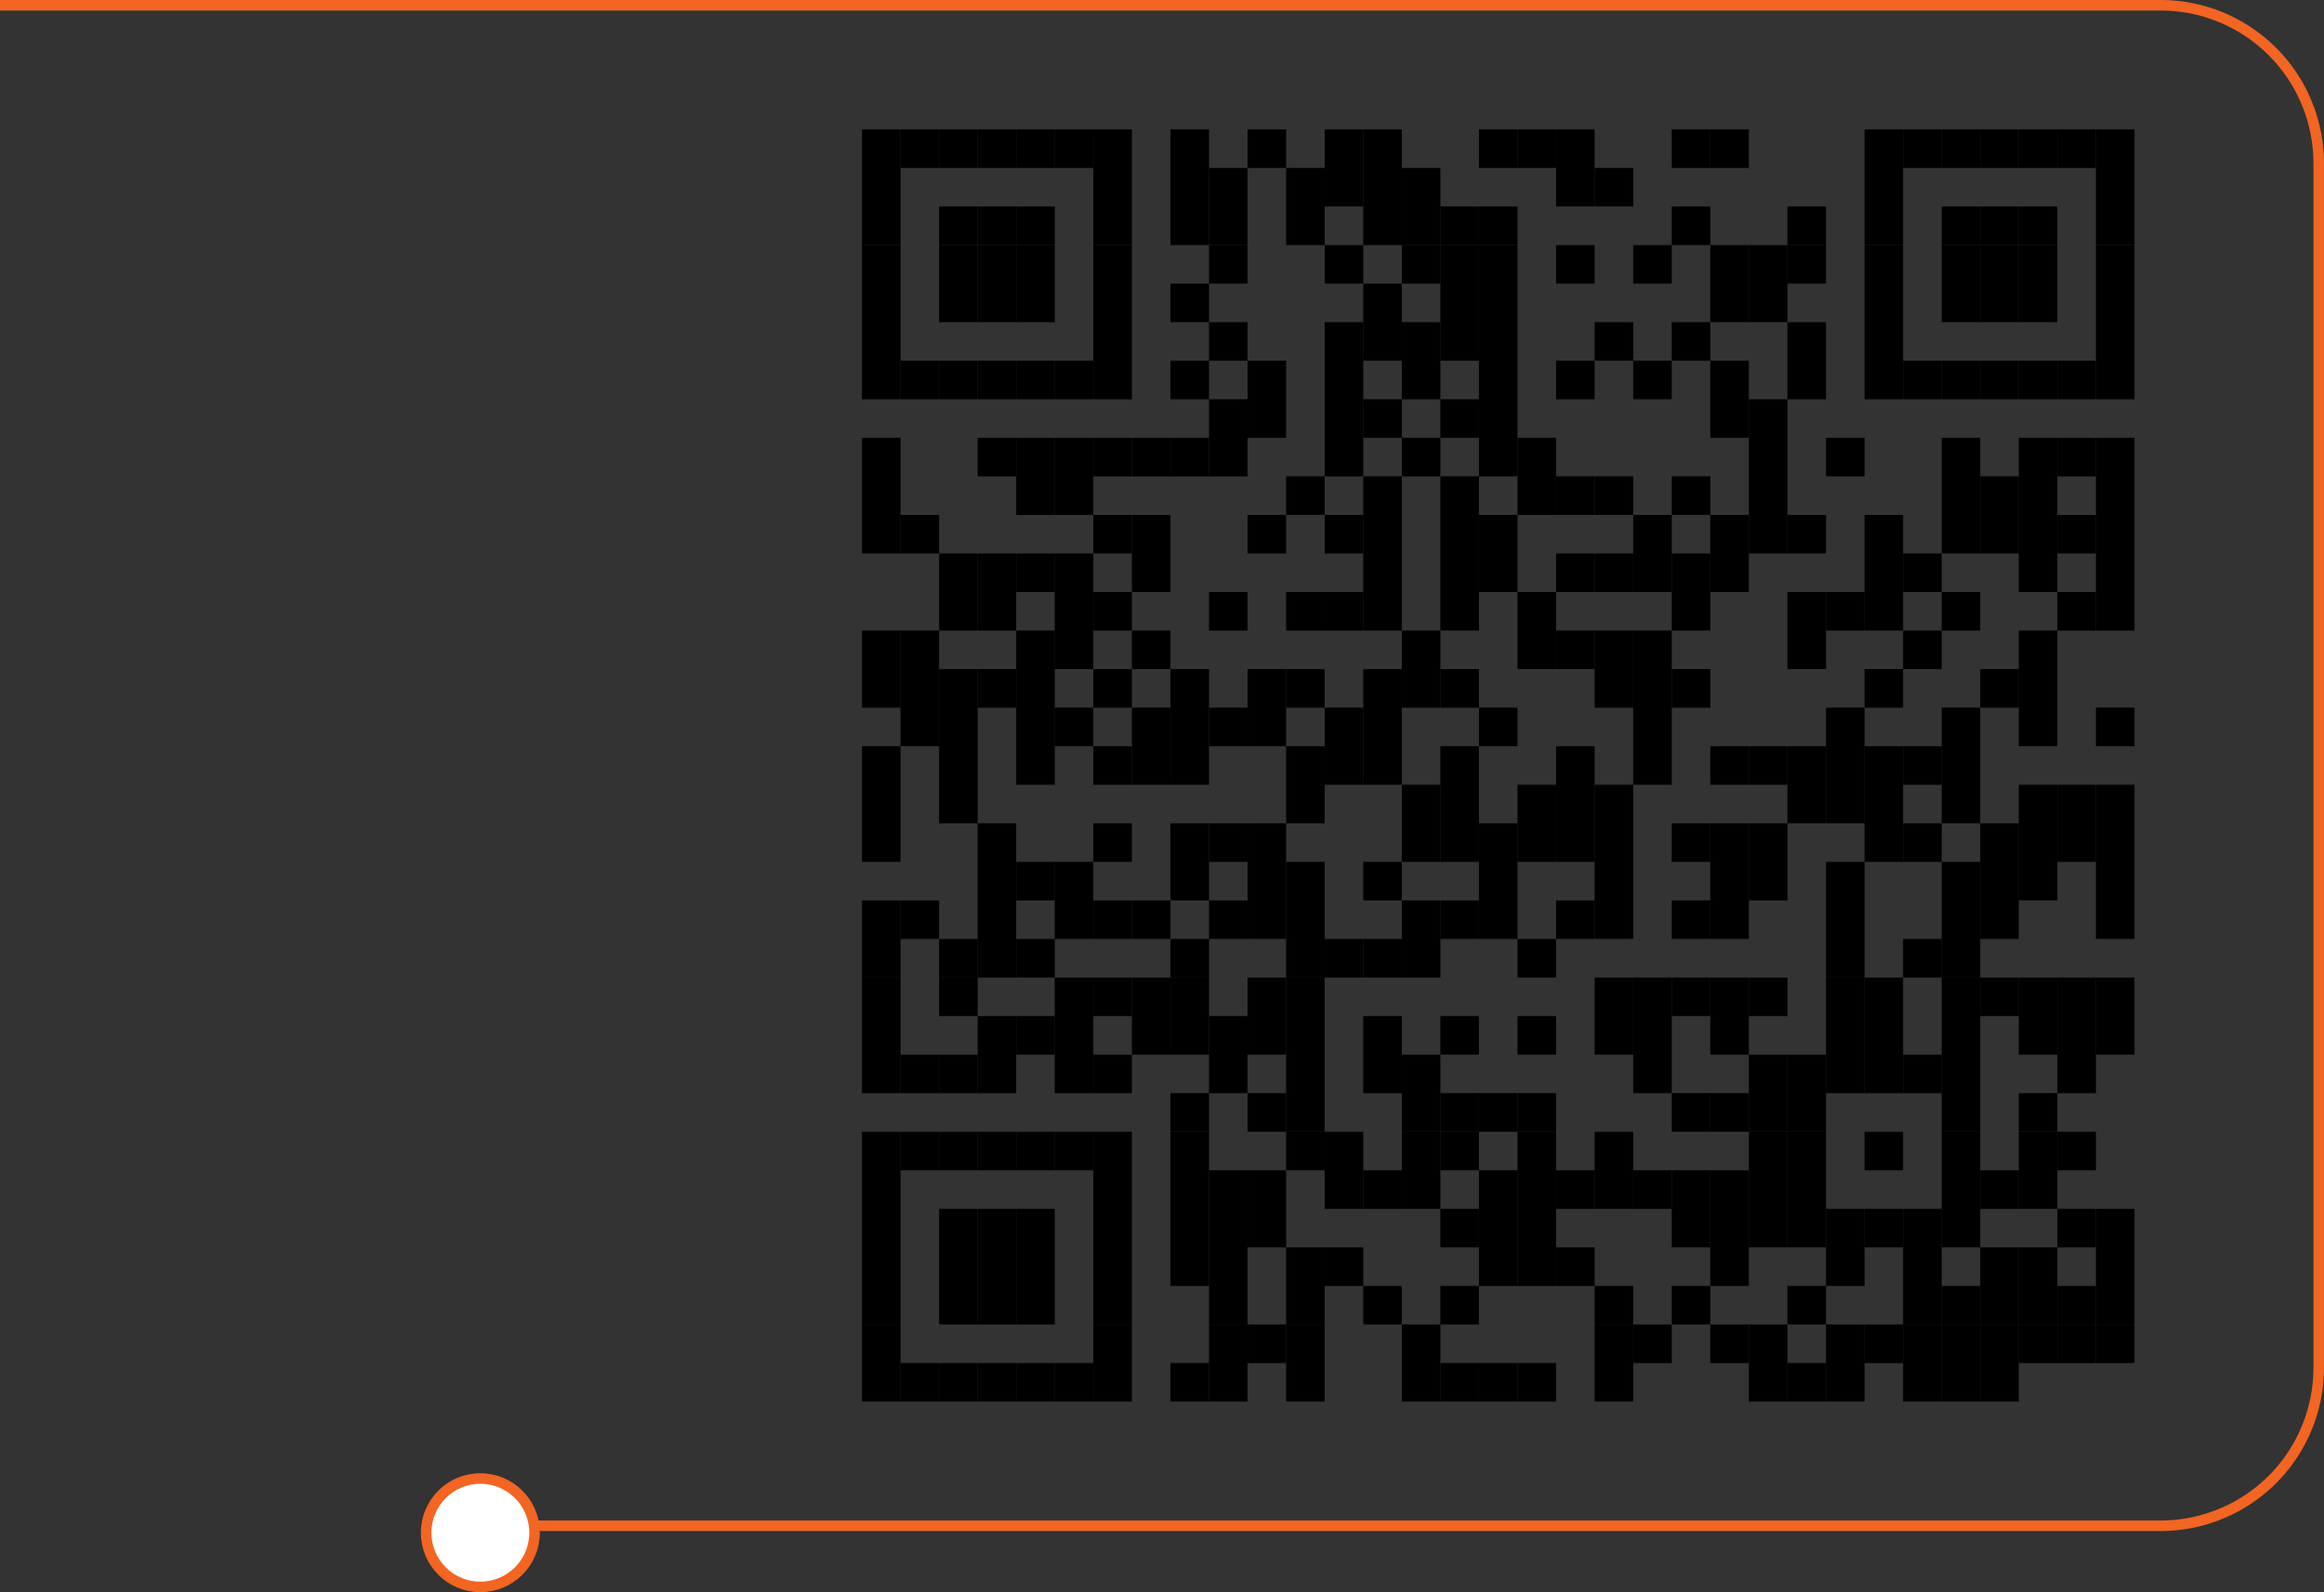 <svg xmlns="http://www.w3.org/2000/svg" width="110.33" height="75.606" viewBox="0 0 110.33 75.606">
  <rect x="0" y="0" width="110.33" height="75.606" fill="#333333" stroke="none"/>
  <g id="Group_36551" data-name="Group 36551" transform="translate(-1083.849 -5747.571)">
    <rect id="Rectangle_4448" data-name="Rectangle 4448" width="1.831" height="5.492" transform="translate(1124.77 5753.715)"/>
    <rect id="Rectangle_4449" data-name="Rectangle 4449" width="1.831" height="7.323" transform="translate(1124.77 5759.207)"/>
    <rect id="Rectangle_4450" data-name="Rectangle 4450" width="1.831" height="5.492" transform="translate(1124.77 5768.361)"/>
    <rect id="Rectangle_4451" data-name="Rectangle 4451" width="1.831" height="3.662" transform="translate(1124.77 5777.513)"/>
    <rect id="Rectangle_4452" data-name="Rectangle 4452" width="1.831" height="5.492" transform="translate(1124.77 5783.006)"/>
    <rect id="Rectangle_4453" data-name="Rectangle 4453" width="1.831" height="3.662" transform="translate(1124.77 5790.329)"/>
    <rect id="Rectangle_4454" data-name="Rectangle 4454" width="1.831" height="5.492" transform="translate(1124.77 5793.99)"/>
    <rect id="Rectangle_4455" data-name="Rectangle 4455" width="1.831" height="9.154" transform="translate(1124.77 5801.313)"/>
    <rect id="Rectangle_4456" data-name="Rectangle 4456" width="1.831" height="3.662" transform="translate(1124.77 5810.466)"/>
    <rect id="Rectangle_4457" data-name="Rectangle 4457" width="1.831" height="1.831" transform="translate(1126.6 5753.715)"/>
    <rect id="Rectangle_4458" data-name="Rectangle 4458" width="1.831" height="1.831" transform="translate(1126.6 5764.699)"/>
    <rect id="Rectangle_4459" data-name="Rectangle 4459" width="1.831" height="1.831" transform="translate(1126.6 5772.021)"/>
    <rect id="Rectangle_4460" data-name="Rectangle 4460" width="1.831" height="5.492" transform="translate(1126.6 5777.513)"/>
    <rect id="Rectangle_4461" data-name="Rectangle 4461" width="1.831" height="1.831" transform="translate(1126.6 5790.329)"/>
    <rect id="Rectangle_4462" data-name="Rectangle 4462" width="1.831" height="1.831" transform="translate(1126.6 5797.652)"/>
    <rect id="Rectangle_4463" data-name="Rectangle 4463" width="1.831" height="1.831" transform="translate(1126.6 5801.313)"/>
    <rect id="Rectangle_4464" data-name="Rectangle 4464" width="1.831" height="1.831" transform="translate(1126.6 5812.297)"/>
    <rect id="Rectangle_4465" data-name="Rectangle 4465" width="1.831" height="1.831" transform="translate(1128.431 5753.715)"/>
    <rect id="Rectangle_4466" data-name="Rectangle 4466" width="1.831" height="1.831" transform="translate(1128.431 5757.376)"/>
    <rect id="Rectangle_4467" data-name="Rectangle 4467" width="1.831" height="3.662" transform="translate(1128.431 5759.207)"/>
    <rect id="Rectangle_4468" data-name="Rectangle 4468" width="1.831" height="1.831" transform="translate(1128.431 5764.699)"/>
    <rect id="Rectangle_4469" data-name="Rectangle 4469" width="1.831" height="3.661" transform="translate(1128.431 5773.853)"/>
    <rect id="Rectangle_4470" data-name="Rectangle 4470" width="1.831" height="7.323" transform="translate(1128.431 5779.344)"/>
    <rect id="Rectangle_4471" data-name="Rectangle 4471" width="1.831" height="1.831" transform="translate(1128.431 5792.159)"/>
    <rect id="Rectangle_4472" data-name="Rectangle 4472" width="1.831" height="1.831" transform="translate(1128.431 5793.99)"/>
    <rect id="Rectangle_4473" data-name="Rectangle 4473" width="1.831" height="1.831" transform="translate(1128.431 5797.652)"/>
    <rect id="Rectangle_4474" data-name="Rectangle 4474" width="1.831" height="1.831" transform="translate(1128.431 5801.313)"/>
    <rect id="Rectangle_4475" data-name="Rectangle 4475" width="1.831" height="5.492" transform="translate(1128.431 5804.975)"/>
    <rect id="Rectangle_4476" data-name="Rectangle 4476" width="1.831" height="1.831" transform="translate(1128.431 5812.297)"/>
    <rect id="Rectangle_4477" data-name="Rectangle 4477" width="1.831" height="1.831" transform="translate(1130.262 5753.715)"/>
    <rect id="Rectangle_4478" data-name="Rectangle 4478" width="1.831" height="1.831" transform="translate(1130.262 5757.376)"/>
    <rect id="Rectangle_4479" data-name="Rectangle 4479" width="1.831" height="3.662" transform="translate(1130.262 5759.207)"/>
    <rect id="Rectangle_4480" data-name="Rectangle 4480" width="1.831" height="1.831" transform="translate(1130.262 5764.699)"/>
    <rect id="Rectangle_4481" data-name="Rectangle 4481" width="1.831" height="1.831" transform="translate(1130.262 5768.361)"/>
    <rect id="Rectangle_4482" data-name="Rectangle 4482" width="1.831" height="3.661" transform="translate(1130.262 5773.853)"/>
    <rect id="Rectangle_4483" data-name="Rectangle 4483" width="1.831" height="1.831" transform="translate(1130.262 5779.344)"/>
    <rect id="Rectangle_4484" data-name="Rectangle 4484" width="1.831" height="7.323" transform="translate(1130.262 5786.667)"/>
    <rect id="Rectangle_4485" data-name="Rectangle 4485" width="1.831" height="3.662" transform="translate(1130.262 5795.821)"/>
    <rect id="Rectangle_4486" data-name="Rectangle 4486" width="1.831" height="1.831" transform="translate(1130.262 5801.313)"/>
    <rect id="Rectangle_4487" data-name="Rectangle 4487" width="1.831" height="5.492" transform="translate(1130.262 5804.975)"/>
    <rect id="Rectangle_4488" data-name="Rectangle 4488" width="1.831" height="1.831" transform="translate(1130.262 5812.297)"/>
    <rect id="Rectangle_4489" data-name="Rectangle 4489" width="1.831" height="1.831" transform="translate(1132.093 5753.715)"/>
    <rect id="Rectangle_4490" data-name="Rectangle 4490" width="1.831" height="1.831" transform="translate(1132.093 5757.376)"/>
    <rect id="Rectangle_4491" data-name="Rectangle 4491" width="1.831" height="3.662" transform="translate(1132.093 5759.207)"/>
    <rect id="Rectangle_4492" data-name="Rectangle 4492" width="1.831" height="1.831" transform="translate(1132.093 5764.699)"/>
    <rect id="Rectangle_4493" data-name="Rectangle 4493" width="1.831" height="3.661" transform="translate(1132.093 5768.361)"/>
    <rect id="Rectangle_4494" data-name="Rectangle 4494" width="1.831" height="1.831" transform="translate(1132.093 5773.853)"/>
    <rect id="Rectangle_4495" data-name="Rectangle 4495" width="1.831" height="7.323" transform="translate(1132.093 5777.513)"/>
    <rect id="Rectangle_4496" data-name="Rectangle 4496" width="1.831" height="1.831" transform="translate(1132.093 5788.498)"/>
    <rect id="Rectangle_4497" data-name="Rectangle 4497" width="1.831" height="1.831" transform="translate(1132.093 5792.159)"/>
    <rect id="Rectangle_4498" data-name="Rectangle 4498" width="1.831" height="1.831" transform="translate(1132.093 5795.821)"/>
    <rect id="Rectangle_4499" data-name="Rectangle 4499" width="1.831" height="1.831" transform="translate(1132.093 5801.313)"/>
    <rect id="Rectangle_4500" data-name="Rectangle 4500" width="1.831" height="5.492" transform="translate(1132.093 5804.975)"/>
    <rect id="Rectangle_4501" data-name="Rectangle 4501" width="1.831" height="1.831" transform="translate(1132.093 5812.297)"/>
    <rect id="Rectangle_4502" data-name="Rectangle 4502" width="1.831" height="1.831" transform="translate(1133.922 5753.715)"/>
    <rect id="Rectangle_4503" data-name="Rectangle 4503" width="1.831" height="1.831" transform="translate(1133.922 5764.699)"/>
    <rect id="Rectangle_4504" data-name="Rectangle 4504" width="1.831" height="3.661" transform="translate(1133.922 5768.361)"/>
    <rect id="Rectangle_4505" data-name="Rectangle 4505" width="1.831" height="5.492" transform="translate(1133.922 5773.853)"/>
    <rect id="Rectangle_4506" data-name="Rectangle 4506" width="1.831" height="1.831" transform="translate(1133.922 5781.175)"/>
    <rect id="Rectangle_4507" data-name="Rectangle 4507" width="1.831" height="3.662" transform="translate(1133.922 5788.498)"/>
    <rect id="Rectangle_4508" data-name="Rectangle 4508" width="1.831" height="5.492" transform="translate(1133.922 5793.99)"/>
    <rect id="Rectangle_4509" data-name="Rectangle 4509" width="1.831" height="1.831" transform="translate(1133.922 5801.313)"/>
    <rect id="Rectangle_4510" data-name="Rectangle 4510" width="1.831" height="1.831" transform="translate(1133.922 5812.297)"/>
    <rect id="Rectangle_4511" data-name="Rectangle 4511" width="1.831" height="5.492" transform="translate(1135.753 5753.715)"/>
    <rect id="Rectangle_4512" data-name="Rectangle 4512" width="1.831" height="7.323" transform="translate(1135.753 5759.207)"/>
    <rect id="Rectangle_4513" data-name="Rectangle 4513" width="1.831" height="1.831" transform="translate(1135.753 5768.361)"/>
    <rect id="Rectangle_4514" data-name="Rectangle 4514" width="1.831" height="1.831" transform="translate(1135.753 5772.021)"/>
    <rect id="Rectangle_4515" data-name="Rectangle 4515" width="1.831" height="1.831" transform="translate(1135.753 5775.684)"/>
    <rect id="Rectangle_4516" data-name="Rectangle 4516" width="1.831" height="1.831" transform="translate(1135.753 5779.344)"/>
    <rect id="Rectangle_4517" data-name="Rectangle 4517" width="1.831" height="1.831" transform="translate(1135.753 5783.006)"/>
    <rect id="Rectangle_4518" data-name="Rectangle 4518" width="1.831" height="1.831" transform="translate(1135.753 5786.667)"/>
    <rect id="Rectangle_4519" data-name="Rectangle 4519" width="1.831" height="1.831" transform="translate(1135.753 5790.329)"/>
    <rect id="Rectangle_4520" data-name="Rectangle 4520" width="1.831" height="1.831" transform="translate(1135.753 5793.99)"/>
    <rect id="Rectangle_4521" data-name="Rectangle 4521" width="1.831" height="1.831" transform="translate(1135.753 5797.652)"/>
    <rect id="Rectangle_4522" data-name="Rectangle 4522" width="1.831" height="9.154" transform="translate(1135.753 5801.313)"/>
    <rect id="Rectangle_4523" data-name="Rectangle 4523" width="1.831" height="3.662" transform="translate(1135.753 5810.466)"/>
    <rect id="Rectangle_4524" data-name="Rectangle 4524" width="1.831" height="1.831" transform="translate(1137.584 5768.361)"/>
    <rect id="Rectangle_4525" data-name="Rectangle 4525" width="1.831" height="3.662" transform="translate(1137.584 5772.021)"/>
    <rect id="Rectangle_4526" data-name="Rectangle 4526" width="1.831" height="1.831" transform="translate(1137.584 5777.513)"/>
    <rect id="Rectangle_4527" data-name="Rectangle 4527" width="1.831" height="3.662" transform="translate(1137.584 5781.175)"/>
    <rect id="Rectangle_4528" data-name="Rectangle 4528" width="1.831" height="1.831" transform="translate(1137.584 5790.329)"/>
    <rect id="Rectangle_4529" data-name="Rectangle 4529" width="1.831" height="3.662" transform="translate(1137.584 5793.99)"/>
    <rect id="Rectangle_4530" data-name="Rectangle 4530" width="1.831" height="5.492" transform="translate(1139.415 5753.715)"/>
    <rect id="Rectangle_4531" data-name="Rectangle 4531" width="1.831" height="1.831" transform="translate(1139.415 5761.038)"/>
    <rect id="Rectangle_4532" data-name="Rectangle 4532" width="1.831" height="1.831" transform="translate(1139.415 5764.699)"/>
    <rect id="Rectangle_4533" data-name="Rectangle 4533" width="1.831" height="1.831" transform="translate(1139.415 5768.361)"/>
    <rect id="Rectangle_4534" data-name="Rectangle 4534" width="1.831" height="5.492" transform="translate(1139.415 5779.344)"/>
    <rect id="Rectangle_4535" data-name="Rectangle 4535" width="1.831" height="3.662" transform="translate(1139.415 5786.667)"/>
    <rect id="Rectangle_4536" data-name="Rectangle 4536" width="1.831" height="1.831" transform="translate(1139.415 5792.159)"/>
    <rect id="Rectangle_4537" data-name="Rectangle 4537" width="1.831" height="3.662" transform="translate(1139.415 5793.99)"/>
    <rect id="Rectangle_4538" data-name="Rectangle 4538" width="1.831" height="1.831" transform="translate(1139.415 5799.481)"/>
    <rect id="Rectangle_4539" data-name="Rectangle 4539" width="1.831" height="7.323" transform="translate(1139.415 5801.313)"/>
    <rect id="Rectangle_4540" data-name="Rectangle 4540" width="1.831" height="1.831" transform="translate(1139.415 5812.297)"/>
    <rect id="Rectangle_4541" data-name="Rectangle 4541" width="1.831" height="3.662" transform="translate(1141.245 5755.545)"/>
    <rect id="Rectangle_4542" data-name="Rectangle 4542" width="1.831" height="1.831" transform="translate(1141.245 5759.207)"/>
    <rect id="Rectangle_4543" data-name="Rectangle 4543" width="1.831" height="1.831" transform="translate(1141.245 5762.868)"/>
    <rect id="Rectangle_4544" data-name="Rectangle 4544" width="1.831" height="3.662" transform="translate(1141.245 5766.53)"/>
    <rect id="Rectangle_4545" data-name="Rectangle 4545" width="1.831" height="1.831" transform="translate(1141.245 5775.684)"/>
    <rect id="Rectangle_4546" data-name="Rectangle 4546" width="1.831" height="1.831" transform="translate(1141.245 5781.175)"/>
    <rect id="Rectangle_4547" data-name="Rectangle 4547" width="1.831" height="1.831" transform="translate(1141.245 5786.667)"/>
    <rect id="Rectangle_4548" data-name="Rectangle 4548" width="1.831" height="1.831" transform="translate(1141.245 5790.329)"/>
    <rect id="Rectangle_4549" data-name="Rectangle 4549" width="1.831" height="3.662" transform="translate(1141.245 5795.821)"/>
    <rect id="Rectangle_4550" data-name="Rectangle 4550" width="1.831" height="7.323" transform="translate(1141.245 5803.144)"/>
    <rect id="Rectangle_4551" data-name="Rectangle 4551" width="1.831" height="3.662" transform="translate(1141.245 5810.466)"/>
    <rect id="Rectangle_4552" data-name="Rectangle 4552" width="1.831" height="1.831" transform="translate(1143.076 5753.715)"/>
    <rect id="Rectangle_4553" data-name="Rectangle 4553" width="1.831" height="3.662" transform="translate(1143.076 5764.699)"/>
    <rect id="Rectangle_4554" data-name="Rectangle 4554" width="1.831" height="1.831" transform="translate(1143.076 5772.021)"/>
    <rect id="Rectangle_4555" data-name="Rectangle 4555" width="1.831" height="3.662" transform="translate(1143.076 5779.344)"/>
    <rect id="Rectangle_4556" data-name="Rectangle 4556" width="1.831" height="5.492" transform="translate(1143.076 5786.667)"/>
    <rect id="Rectangle_4557" data-name="Rectangle 4557" width="1.831" height="3.662" transform="translate(1143.076 5793.99)"/>
    <rect id="Rectangle_4558" data-name="Rectangle 4558" width="1.831" height="1.831" transform="translate(1143.076 5799.481)"/>
    <rect id="Rectangle_4559" data-name="Rectangle 4559" width="1.831" height="3.661" transform="translate(1143.076 5803.144)"/>
    <rect id="Rectangle_4560" data-name="Rectangle 4560" width="1.831" height="1.831" transform="translate(1143.076 5810.466)"/>
    <rect id="Rectangle_4561" data-name="Rectangle 4561" width="1.831" height="3.662" transform="translate(1144.907 5755.545)"/>
    <rect id="Rectangle_4562" data-name="Rectangle 4562" width="1.831" height="1.831" transform="translate(1144.907 5770.19)"/>
    <rect id="Rectangle_4563" data-name="Rectangle 4563" width="1.831" height="1.831" transform="translate(1144.907 5775.684)"/>
    <rect id="Rectangle_4564" data-name="Rectangle 4564" width="1.831" height="1.831" transform="translate(1144.907 5779.344)"/>
    <rect id="Rectangle_4565" data-name="Rectangle 4565" width="1.831" height="3.661" transform="translate(1144.907 5783.006)"/>
    <rect id="Rectangle_4566" data-name="Rectangle 4566" width="1.831" height="5.492" transform="translate(1144.907 5788.498)"/>
    <rect id="Rectangle_4567" data-name="Rectangle 4567" width="1.831" height="7.323" transform="translate(1144.907 5793.99)"/>
    <rect id="Rectangle_4568" data-name="Rectangle 4568" width="1.831" height="1.831" transform="translate(1144.907 5801.313)"/>
    <rect id="Rectangle_4569" data-name="Rectangle 4569" width="1.831" height="3.662" transform="translate(1144.907 5806.804)"/>
    <rect id="Rectangle_4570" data-name="Rectangle 4570" width="1.831" height="3.662" transform="translate(1144.907 5810.466)"/>
    <rect id="Rectangle_4571" data-name="Rectangle 4571" width="1.831" height="3.662" transform="translate(1146.738 5753.715)"/>
    <rect id="Rectangle_4572" data-name="Rectangle 4572" width="1.831" height="1.831" transform="translate(1146.738 5759.207)"/>
    <rect id="Rectangle_4573" data-name="Rectangle 4573" width="1.831" height="7.323" transform="translate(1146.738 5762.868)"/>
    <rect id="Rectangle_4574" data-name="Rectangle 4574" width="1.831" height="1.831" transform="translate(1146.738 5772.021)"/>
    <rect id="Rectangle_4575" data-name="Rectangle 4575" width="1.831" height="1.831" transform="translate(1146.738 5775.684)"/>
    <rect id="Rectangle_4576" data-name="Rectangle 4576" width="1.831" height="3.662" transform="translate(1146.738 5781.175)"/>
    <rect id="Rectangle_4577" data-name="Rectangle 4577" width="1.831" height="1.831" transform="translate(1146.738 5792.159)"/>
    <rect id="Rectangle_4578" data-name="Rectangle 4578" width="1.831" height="3.662" transform="translate(1146.738 5801.313)"/>
    <rect id="Rectangle_4579" data-name="Rectangle 4579" width="1.831" height="1.831" transform="translate(1146.738 5806.804)"/>
    <rect id="Rectangle_4580" data-name="Rectangle 4580" width="1.831" height="5.492" transform="translate(1148.567 5753.715)"/>
    <rect id="Rectangle_4581" data-name="Rectangle 4581" width="1.831" height="3.662" transform="translate(1148.567 5761.038)"/>
    <rect id="Rectangle_4582" data-name="Rectangle 4582" width="1.831" height="1.831" transform="translate(1148.567 5766.53)"/>
    <rect id="Rectangle_4583" data-name="Rectangle 4583" width="1.831" height="7.323" transform="translate(1148.567 5770.19)"/>
    <rect id="Rectangle_4584" data-name="Rectangle 4584" width="1.831" height="5.492" transform="translate(1148.567 5779.344)"/>
    <rect id="Rectangle_4585" data-name="Rectangle 4585" width="1.831" height="1.831" transform="translate(1148.567 5788.498)"/>
    <rect id="Rectangle_4586" data-name="Rectangle 4586" width="1.831" height="1.831" transform="translate(1148.567 5792.159)"/>
    <rect id="Rectangle_4587" data-name="Rectangle 4587" width="1.831" height="3.662" transform="translate(1148.567 5795.821)"/>
    <rect id="Rectangle_4588" data-name="Rectangle 4588" width="1.831" height="1.831" transform="translate(1148.567 5803.144)"/>
    <rect id="Rectangle_4589" data-name="Rectangle 4589" width="1.831" height="1.831" transform="translate(1148.567 5808.635)"/>
    <rect id="Rectangle_4590" data-name="Rectangle 4590" width="1.831" height="3.662" transform="translate(1150.398 5755.545)"/>
    <rect id="Rectangle_4591" data-name="Rectangle 4591" width="1.831" height="1.831" transform="translate(1150.398 5759.207)"/>
    <rect id="Rectangle_4592" data-name="Rectangle 4592" width="1.831" height="3.662" transform="translate(1150.398 5762.868)"/>
    <rect id="Rectangle_4593" data-name="Rectangle 4593" width="1.831" height="1.831" transform="translate(1150.398 5768.361)"/>
    <rect id="Rectangle_4594" data-name="Rectangle 4594" width="1.831" height="3.662" transform="translate(1150.398 5777.513)"/>
    <rect id="Rectangle_4595" data-name="Rectangle 4595" width="1.831" height="3.662" transform="translate(1150.398 5784.836)"/>
    <rect id="Rectangle_4596" data-name="Rectangle 4596" width="1.831" height="3.662" transform="translate(1150.398 5790.329)"/>
    <rect id="Rectangle_4597" data-name="Rectangle 4597" width="1.831" height="3.662" transform="translate(1150.398 5797.652)"/>
    <rect id="Rectangle_4598" data-name="Rectangle 4598" width="1.831" height="3.662" transform="translate(1150.398 5801.313)"/>
    <rect id="Rectangle_4599" data-name="Rectangle 4599" width="1.831" height="3.662" transform="translate(1150.398 5810.466)"/>
    <rect id="Rectangle_4600" data-name="Rectangle 4600" width="1.831" height="1.831" transform="translate(1152.229 5757.376)"/>
    <rect id="Rectangle_4601" data-name="Rectangle 4601" width="1.831" height="5.492" transform="translate(1152.229 5759.207)"/>
    <rect id="Rectangle_4602" data-name="Rectangle 4602" width="1.831" height="1.831" transform="translate(1152.229 5766.53)"/>
    <rect id="Rectangle_4603" data-name="Rectangle 4603" width="1.831" height="7.323" transform="translate(1152.229 5770.19)"/>
    <rect id="Rectangle_4604" data-name="Rectangle 4604" width="1.831" height="1.831" transform="translate(1152.229 5779.344)"/>
    <rect id="Rectangle_4605" data-name="Rectangle 4605" width="1.831" height="5.492" transform="translate(1152.229 5783.006)"/>
    <rect id="Rectangle_4606" data-name="Rectangle 4606" width="1.831" height="1.831" transform="translate(1152.229 5790.329)"/>
    <rect id="Rectangle_4607" data-name="Rectangle 4607" width="1.831" height="1.831" transform="translate(1152.229 5795.821)"/>
    <rect id="Rectangle_4608" data-name="Rectangle 4608" width="1.831" height="1.831" transform="translate(1152.229 5799.481)"/>
    <rect id="Rectangle_4609" data-name="Rectangle 4609" width="1.831" height="1.831" transform="translate(1152.229 5801.313)"/>
    <rect id="Rectangle_4610" data-name="Rectangle 4610" width="1.831" height="1.831" transform="translate(1152.229 5804.975)"/>
    <rect id="Rectangle_4611" data-name="Rectangle 4611" width="1.831" height="1.831" transform="translate(1152.229 5808.635)"/>
    <rect id="Rectangle_4612" data-name="Rectangle 4612" width="1.831" height="1.831" transform="translate(1152.229 5812.297)"/>
    <rect id="Rectangle_4613" data-name="Rectangle 4613" width="1.831" height="1.831" transform="translate(1154.061 5753.715)"/>
    <rect id="Rectangle_4614" data-name="Rectangle 4614" width="1.831" height="1.831" transform="translate(1154.061 5757.376)"/>
    <rect id="Rectangle_4615" data-name="Rectangle 4615" width="1.831" height="10.985" transform="translate(1154.061 5759.207)"/>
    <rect id="Rectangle_4616" data-name="Rectangle 4616" width="1.831" height="3.662" transform="translate(1154.061 5772.021)"/>
    <rect id="Rectangle_4617" data-name="Rectangle 4617" width="1.831" height="1.831" transform="translate(1154.061 5781.175)"/>
    <rect id="Rectangle_4618" data-name="Rectangle 4618" width="1.831" height="5.492" transform="translate(1154.061 5786.667)"/>
    <rect id="Rectangle_4619" data-name="Rectangle 4619" width="1.831" height="1.831" transform="translate(1154.061 5799.481)"/>
    <rect id="Rectangle_4620" data-name="Rectangle 4620" width="1.831" height="5.492" transform="translate(1154.061 5803.144)"/>
    <rect id="Rectangle_4621" data-name="Rectangle 4621" width="1.831" height="1.831" transform="translate(1154.061 5812.297)"/>
    <rect id="Rectangle_4622" data-name="Rectangle 4622" width="1.831" height="1.831" transform="translate(1155.891 5753.715)"/>
    <rect id="Rectangle_4623" data-name="Rectangle 4623" width="1.831" height="3.661" transform="translate(1155.891 5768.361)"/>
    <rect id="Rectangle_4624" data-name="Rectangle 4624" width="1.831" height="3.661" transform="translate(1155.891 5775.684)"/>
    <rect id="Rectangle_4625" data-name="Rectangle 4625" width="1.831" height="3.662" transform="translate(1155.891 5784.836)"/>
    <rect id="Rectangle_4626" data-name="Rectangle 4626" width="1.831" height="1.831" transform="translate(1155.891 5792.159)"/>
    <rect id="Rectangle_4627" data-name="Rectangle 4627" width="1.831" height="1.831" transform="translate(1155.891 5795.821)"/>
    <rect id="Rectangle_4628" data-name="Rectangle 4628" width="1.831" height="1.831" transform="translate(1155.891 5799.481)"/>
    <rect id="Rectangle_4629" data-name="Rectangle 4629" width="1.831" height="7.323" transform="translate(1155.891 5801.313)"/>
    <rect id="Rectangle_4630" data-name="Rectangle 4630" width="1.831" height="1.831" transform="translate(1155.891 5812.297)"/>
    <rect id="Rectangle_4631" data-name="Rectangle 4631" width="1.831" height="3.662" transform="translate(1157.722 5753.715)"/>
    <rect id="Rectangle_4632" data-name="Rectangle 4632" width="1.831" height="1.831" transform="translate(1157.722 5759.207)"/>
    <rect id="Rectangle_4633" data-name="Rectangle 4633" width="1.831" height="1.831" transform="translate(1157.722 5764.699)"/>
    <rect id="Rectangle_4634" data-name="Rectangle 4634" width="1.831" height="1.831" transform="translate(1157.722 5770.19)"/>
    <rect id="Rectangle_4635" data-name="Rectangle 4635" width="1.831" height="1.831" transform="translate(1157.722 5773.853)"/>
    <rect id="Rectangle_4636" data-name="Rectangle 4636" width="1.831" height="1.831" transform="translate(1157.722 5777.513)"/>
    <rect id="Rectangle_4637" data-name="Rectangle 4637" width="1.831" height="5.492" transform="translate(1157.722 5783.006)"/>
    <rect id="Rectangle_4638" data-name="Rectangle 4638" width="1.831" height="1.831" transform="translate(1157.722 5790.329)"/>
    <rect id="Rectangle_4639" data-name="Rectangle 4639" width="1.831" height="1.831" transform="translate(1157.722 5803.144)"/>
    <rect id="Rectangle_4640" data-name="Rectangle 4640" width="1.831" height="1.831" transform="translate(1157.722 5806.804)"/>
    <rect id="Rectangle_4641" data-name="Rectangle 4641" width="1.831" height="1.831" transform="translate(1159.553 5755.545)"/>
    <rect id="Rectangle_4642" data-name="Rectangle 4642" width="1.831" height="1.831" transform="translate(1159.553 5762.868)"/>
    <rect id="Rectangle_4643" data-name="Rectangle 4643" width="1.831" height="1.831" transform="translate(1159.553 5770.19)"/>
    <rect id="Rectangle_4644" data-name="Rectangle 4644" width="1.831" height="1.831" transform="translate(1159.553 5773.853)"/>
    <rect id="Rectangle_4645" data-name="Rectangle 4645" width="1.831" height="3.662" transform="translate(1159.553 5777.513)"/>
    <rect id="Rectangle_4646" data-name="Rectangle 4646" width="1.831" height="7.323" transform="translate(1159.553 5784.836)"/>
    <rect id="Rectangle_4647" data-name="Rectangle 4647" width="1.831" height="3.662" transform="translate(1159.553 5793.99)"/>
    <rect id="Rectangle_4648" data-name="Rectangle 4648" width="1.831" height="3.662" transform="translate(1159.553 5801.313)"/>
    <rect id="Rectangle_4649" data-name="Rectangle 4649" width="1.831" height="1.831" transform="translate(1159.553 5808.635)"/>
    <rect id="Rectangle_4650" data-name="Rectangle 4650" width="1.831" height="3.662" transform="translate(1159.553 5810.466)"/>
    <rect id="Rectangle_4651" data-name="Rectangle 4651" width="1.831" height="1.831" transform="translate(1161.384 5759.207)"/>
    <rect id="Rectangle_4652" data-name="Rectangle 4652" width="1.831" height="1.831" transform="translate(1161.384 5764.699)"/>
    <rect id="Rectangle_4653" data-name="Rectangle 4653" width="1.831" height="3.662" transform="translate(1161.384 5772.021)"/>
    <rect id="Rectangle_4654" data-name="Rectangle 4654" width="1.831" height="7.323" transform="translate(1161.384 5777.513)"/>
    <rect id="Rectangle_4655" data-name="Rectangle 4655" width="1.831" height="5.492" transform="translate(1161.384 5793.99)"/>
    <rect id="Rectangle_4656" data-name="Rectangle 4656" width="1.831" height="1.831" transform="translate(1161.384 5803.144)"/>
    <rect id="Rectangle_4657" data-name="Rectangle 4657" width="1.831" height="1.831" transform="translate(1161.384 5810.466)"/>
    <rect id="Rectangle_4658" data-name="Rectangle 4658" width="1.831" height="1.831" transform="translate(1163.213 5753.715)"/>
    <rect id="Rectangle_4659" data-name="Rectangle 4659" width="1.831" height="1.831" transform="translate(1163.213 5757.376)"/>
    <rect id="Rectangle_4660" data-name="Rectangle 4660" width="1.831" height="1.831" transform="translate(1163.213 5762.868)"/>
    <rect id="Rectangle_4661" data-name="Rectangle 4661" width="1.831" height="1.831" transform="translate(1163.213 5770.19)"/>
    <rect id="Rectangle_4662" data-name="Rectangle 4662" width="1.831" height="3.661" transform="translate(1163.213 5773.853)"/>
    <rect id="Rectangle_4663" data-name="Rectangle 4663" width="1.831" height="1.831" transform="translate(1163.213 5779.344)"/>
    <rect id="Rectangle_4664" data-name="Rectangle 4664" width="1.831" height="1.831" transform="translate(1163.213 5786.667)"/>
    <rect id="Rectangle_4665" data-name="Rectangle 4665" width="1.831" height="1.831" transform="translate(1163.213 5790.329)"/>
    <rect id="Rectangle_4666" data-name="Rectangle 4666" width="1.831" height="1.831" transform="translate(1163.213 5793.99)"/>
    <rect id="Rectangle_4667" data-name="Rectangle 4667" width="1.831" height="1.831" transform="translate(1163.213 5799.481)"/>
    <rect id="Rectangle_4668" data-name="Rectangle 4668" width="1.831" height="3.661" transform="translate(1163.213 5803.144)"/>
    <rect id="Rectangle_4669" data-name="Rectangle 4669" width="1.831" height="1.831" transform="translate(1163.213 5808.635)"/>
    <rect id="Rectangle_4670" data-name="Rectangle 4670" width="1.831" height="1.831" transform="translate(1165.044 5753.715)"/>
    <rect id="Rectangle_4671" data-name="Rectangle 4671" width="1.831" height="3.662" transform="translate(1165.044 5759.207)"/>
    <rect id="Rectangle_4672" data-name="Rectangle 4672" width="1.831" height="3.662" transform="translate(1165.044 5764.699)"/>
    <rect id="Rectangle_4673" data-name="Rectangle 4673" width="1.831" height="3.662" transform="translate(1165.044 5772.021)"/>
    <rect id="Rectangle_4674" data-name="Rectangle 4674" width="1.831" height="1.831" transform="translate(1165.044 5783.006)"/>
    <rect id="Rectangle_4675" data-name="Rectangle 4675" width="1.831" height="5.492" transform="translate(1165.044 5786.667)"/>
    <rect id="Rectangle_4676" data-name="Rectangle 4676" width="1.831" height="3.662" transform="translate(1165.044 5793.99)"/>
    <rect id="Rectangle_4677" data-name="Rectangle 4677" width="1.831" height="1.831" transform="translate(1165.044 5799.481)"/>
    <rect id="Rectangle_4678" data-name="Rectangle 4678" width="1.831" height="5.492" transform="translate(1165.044 5803.144)"/>
    <rect id="Rectangle_4679" data-name="Rectangle 4679" width="1.831" height="1.831" transform="translate(1165.044 5810.466)"/>
    <rect id="Rectangle_4680" data-name="Rectangle 4680" width="1.831" height="3.662" transform="translate(1166.875 5759.207)"/>
    <rect id="Rectangle_4681" data-name="Rectangle 4681" width="1.831" height="7.323" transform="translate(1166.875 5766.53)"/>
    <rect id="Rectangle_4682" data-name="Rectangle 4682" width="1.831" height="1.831" transform="translate(1166.875 5783.006)"/>
    <rect id="Rectangle_4683" data-name="Rectangle 4683" width="1.831" height="3.662" transform="translate(1166.875 5786.667)"/>
    <rect id="Rectangle_4684" data-name="Rectangle 4684" width="1.831" height="1.831" transform="translate(1166.875 5793.99)"/>
    <rect id="Rectangle_4685" data-name="Rectangle 4685" width="1.831" height="3.662" transform="translate(1166.875 5797.652)"/>
    <rect id="Rectangle_4686" data-name="Rectangle 4686" width="1.831" height="5.492" transform="translate(1166.875 5801.313)"/>
    <rect id="Rectangle_4687" data-name="Rectangle 4687" width="1.831" height="3.662" transform="translate(1166.875 5810.466)"/>
    <rect id="Rectangle_4688" data-name="Rectangle 4688" width="1.831" height="1.831" transform="translate(1168.706 5757.376)"/>
    <rect id="Rectangle_4689" data-name="Rectangle 4689" width="1.831" height="1.831" transform="translate(1168.706 5759.207)"/>
    <rect id="Rectangle_4690" data-name="Rectangle 4690" width="1.831" height="3.662" transform="translate(1168.706 5762.868)"/>
    <rect id="Rectangle_4691" data-name="Rectangle 4691" width="1.831" height="1.831" transform="translate(1168.706 5772.021)"/>
    <rect id="Rectangle_4692" data-name="Rectangle 4692" width="1.831" height="3.661" transform="translate(1168.706 5775.684)"/>
    <rect id="Rectangle_4693" data-name="Rectangle 4693" width="1.831" height="3.661" transform="translate(1168.706 5783.006)"/>
    <rect id="Rectangle_4694" data-name="Rectangle 4694" width="1.831" height="3.662" transform="translate(1168.706 5797.652)"/>
    <rect id="Rectangle_4695" data-name="Rectangle 4695" width="1.831" height="5.492" transform="translate(1168.706 5801.313)"/>
    <rect id="Rectangle_4696" data-name="Rectangle 4696" width="1.831" height="1.831" transform="translate(1168.706 5808.635)"/>
    <rect id="Rectangle_4697" data-name="Rectangle 4697" width="1.831" height="1.831" transform="translate(1168.706 5812.297)"/>
    <rect id="Rectangle_4698" data-name="Rectangle 4698" width="1.831" height="1.831" transform="translate(1170.536 5768.361)"/>
    <rect id="Rectangle_4699" data-name="Rectangle 4699" width="1.831" height="1.831" transform="translate(1170.536 5775.684)"/>
    <rect id="Rectangle_4700" data-name="Rectangle 4700" width="1.831" height="5.492" transform="translate(1170.536 5781.175)"/>
    <rect id="Rectangle_4701" data-name="Rectangle 4701" width="1.831" height="5.492" transform="translate(1170.536 5788.498)"/>
    <rect id="Rectangle_4702" data-name="Rectangle 4702" width="1.831" height="5.492" transform="translate(1170.536 5793.99)"/>
    <rect id="Rectangle_4703" data-name="Rectangle 4703" width="1.831" height="3.662" transform="translate(1170.536 5804.975)"/>
    <rect id="Rectangle_4704" data-name="Rectangle 4704" width="1.831" height="3.662" transform="translate(1170.536 5810.466)"/>
    <rect id="Rectangle_4705" data-name="Rectangle 4705" width="1.831" height="5.492" transform="translate(1172.367 5753.715)"/>
    <rect id="Rectangle_4706" data-name="Rectangle 4706" width="1.831" height="7.323" transform="translate(1172.367 5759.207)"/>
    <rect id="Rectangle_4707" data-name="Rectangle 4707" width="1.831" height="5.492" transform="translate(1172.367 5772.021)"/>
    <rect id="Rectangle_4708" data-name="Rectangle 4708" width="1.831" height="1.831" transform="translate(1172.367 5779.344)"/>
    <rect id="Rectangle_4709" data-name="Rectangle 4709" width="1.831" height="5.492" transform="translate(1172.367 5783.006)"/>
    <rect id="Rectangle_4710" data-name="Rectangle 4710" width="1.831" height="5.492" transform="translate(1172.367 5793.99)"/>
    <rect id="Rectangle_4711" data-name="Rectangle 4711" width="1.831" height="1.831" transform="translate(1172.367 5801.313)"/>
    <rect id="Rectangle_4712" data-name="Rectangle 4712" width="1.831" height="1.831" transform="translate(1172.367 5804.975)"/>
    <rect id="Rectangle_4713" data-name="Rectangle 4713" width="1.831" height="1.831" transform="translate(1172.367 5810.466)"/>
    <rect id="Rectangle_4714" data-name="Rectangle 4714" width="1.831" height="1.831" transform="translate(1174.198 5753.715)"/>
    <rect id="Rectangle_4715" data-name="Rectangle 4715" width="1.831" height="1.831" transform="translate(1174.198 5764.699)"/>
    <rect id="Rectangle_4716" data-name="Rectangle 4716" width="1.831" height="1.831" transform="translate(1174.198 5773.853)"/>
    <rect id="Rectangle_4717" data-name="Rectangle 4717" width="1.831" height="1.831" transform="translate(1174.198 5777.513)"/>
    <rect id="Rectangle_4718" data-name="Rectangle 4718" width="1.831" height="1.831" transform="translate(1174.198 5783.006)"/>
    <rect id="Rectangle_4719" data-name="Rectangle 4719" width="1.831" height="1.831" transform="translate(1174.198 5786.667)"/>
    <rect id="Rectangle_4720" data-name="Rectangle 4720" width="1.831" height="1.831" transform="translate(1174.198 5792.159)"/>
    <rect id="Rectangle_4721" data-name="Rectangle 4721" width="1.831" height="1.831" transform="translate(1174.198 5797.652)"/>
    <rect id="Rectangle_4722" data-name="Rectangle 4722" width="1.831" height="5.492" transform="translate(1174.198 5804.975)"/>
    <rect id="Rectangle_4723" data-name="Rectangle 4723" width="1.831" height="3.662" transform="translate(1174.198 5810.466)"/>
    <rect id="Rectangle_4724" data-name="Rectangle 4724" width="1.831" height="1.831" transform="translate(1176.029 5753.715)"/>
    <rect id="Rectangle_4725" data-name="Rectangle 4725" width="1.831" height="1.831" transform="translate(1176.029 5757.376)"/>
    <rect id="Rectangle_4726" data-name="Rectangle 4726" width="1.831" height="3.662" transform="translate(1176.029 5759.207)"/>
    <rect id="Rectangle_4727" data-name="Rectangle 4727" width="1.831" height="1.831" transform="translate(1176.029 5764.699)"/>
    <rect id="Rectangle_4728" data-name="Rectangle 4728" width="1.831" height="5.492" transform="translate(1176.029 5768.361)"/>
    <rect id="Rectangle_4729" data-name="Rectangle 4729" width="1.831" height="1.831" transform="translate(1176.029 5775.684)"/>
    <rect id="Rectangle_4730" data-name="Rectangle 4730" width="1.831" height="5.492" transform="translate(1176.029 5781.175)"/>
    <rect id="Rectangle_4731" data-name="Rectangle 4731" width="1.831" height="5.492" transform="translate(1176.029 5788.498)"/>
    <rect id="Rectangle_4732" data-name="Rectangle 4732" width="1.831" height="7.323" transform="translate(1176.029 5793.99)"/>
    <rect id="Rectangle_4733" data-name="Rectangle 4733" width="1.831" height="5.492" transform="translate(1176.029 5801.313)"/>
    <rect id="Rectangle_4734" data-name="Rectangle 4734" width="1.831" height="1.831" transform="translate(1176.029 5808.635)"/>
    <rect id="Rectangle_4735" data-name="Rectangle 4735" width="1.831" height="3.662" transform="translate(1176.029 5810.466)"/>
    <rect id="Rectangle_4736" data-name="Rectangle 4736" width="1.831" height="1.831" transform="translate(1177.858 5753.715)"/>
    <rect id="Rectangle_4737" data-name="Rectangle 4737" width="1.831" height="1.831" transform="translate(1177.858 5757.376)"/>
    <rect id="Rectangle_4738" data-name="Rectangle 4738" width="1.831" height="3.662" transform="translate(1177.858 5759.207)"/>
    <rect id="Rectangle_4739" data-name="Rectangle 4739" width="1.831" height="1.831" transform="translate(1177.858 5764.699)"/>
    <rect id="Rectangle_4740" data-name="Rectangle 4740" width="1.831" height="3.662" transform="translate(1177.858 5770.19)"/>
    <rect id="Rectangle_4741" data-name="Rectangle 4741" width="1.831" height="1.831" transform="translate(1177.858 5779.344)"/>
    <rect id="Rectangle_4742" data-name="Rectangle 4742" width="1.831" height="5.492" transform="translate(1177.858 5786.667)"/>
    <rect id="Rectangle_4743" data-name="Rectangle 4743" width="1.831" height="1.831" transform="translate(1177.858 5793.99)"/>
    <rect id="Rectangle_4744" data-name="Rectangle 4744" width="1.831" height="1.831" transform="translate(1177.858 5803.144)"/>
    <rect id="Rectangle_4745" data-name="Rectangle 4745" width="1.831" height="3.662" transform="translate(1177.858 5806.804)"/>
    <rect id="Rectangle_4746" data-name="Rectangle 4746" width="1.831" height="3.662" transform="translate(1177.858 5810.466)"/>
    <rect id="Rectangle_4747" data-name="Rectangle 4747" width="1.831" height="1.831" transform="translate(1179.689 5753.715)"/>
    <rect id="Rectangle_4748" data-name="Rectangle 4748" width="1.831" height="1.831" transform="translate(1179.689 5757.376)"/>
    <rect id="Rectangle_4749" data-name="Rectangle 4749" width="1.831" height="3.662" transform="translate(1179.689 5759.207)"/>
    <rect id="Rectangle_4750" data-name="Rectangle 4750" width="1.831" height="1.831" transform="translate(1179.689 5764.699)"/>
    <rect id="Rectangle_4751" data-name="Rectangle 4751" width="1.831" height="7.323" transform="translate(1179.689 5768.361)"/>
    <rect id="Rectangle_4752" data-name="Rectangle 4752" width="1.831" height="5.492" transform="translate(1179.689 5777.513)"/>
    <rect id="Rectangle_4753" data-name="Rectangle 4753" width="1.831" height="5.492" transform="translate(1179.689 5784.836)"/>
    <rect id="Rectangle_4754" data-name="Rectangle 4754" width="1.831" height="3.662" transform="translate(1179.689 5793.99)"/>
    <rect id="Rectangle_4755" data-name="Rectangle 4755" width="1.831" height="1.831" transform="translate(1179.689 5799.481)"/>
    <rect id="Rectangle_4756" data-name="Rectangle 4756" width="1.831" height="3.662" transform="translate(1179.689 5801.313)"/>
    <rect id="Rectangle_4757" data-name="Rectangle 4757" width="1.831" height="3.662" transform="translate(1179.689 5806.804)"/>
    <rect id="Rectangle_4758" data-name="Rectangle 4758" width="1.831" height="1.831" transform="translate(1179.689 5810.466)"/>
    <rect id="Rectangle_4759" data-name="Rectangle 4759" width="1.831" height="1.831" transform="translate(1181.521 5753.715)"/>
    <rect id="Rectangle_4760" data-name="Rectangle 4760" width="1.831" height="1.831" transform="translate(1181.521 5764.699)"/>
    <rect id="Rectangle_4761" data-name="Rectangle 4761" width="1.831" height="1.831" transform="translate(1181.521 5768.361)"/>
    <rect id="Rectangle_4762" data-name="Rectangle 4762" width="1.831" height="1.831" transform="translate(1181.521 5772.021)"/>
    <rect id="Rectangle_4763" data-name="Rectangle 4763" width="1.831" height="1.831" transform="translate(1181.521 5775.684)"/>
    <rect id="Rectangle_4764" data-name="Rectangle 4764" width="1.831" height="3.662" transform="translate(1181.521 5784.836)"/>
    <rect id="Rectangle_4765" data-name="Rectangle 4765" width="1.831" height="5.492" transform="translate(1181.521 5793.99)"/>
    <rect id="Rectangle_4766" data-name="Rectangle 4766" width="1.831" height="1.831" transform="translate(1181.521 5801.313)"/>
    <rect id="Rectangle_4767" data-name="Rectangle 4767" width="1.831" height="1.831" transform="translate(1181.521 5804.975)"/>
    <rect id="Rectangle_4768" data-name="Rectangle 4768" width="1.831" height="1.831" transform="translate(1181.521 5808.635)"/>
    <rect id="Rectangle_4769" data-name="Rectangle 4769" width="1.831" height="1.831" transform="translate(1181.521 5810.466)"/>
    <rect id="Rectangle_4770" data-name="Rectangle 4770" width="1.831" height="5.492" transform="translate(1183.352 5753.715)"/>
    <rect id="Rectangle_4771" data-name="Rectangle 4771" width="1.831" height="7.323" transform="translate(1183.352 5759.207)"/>
    <rect id="Rectangle_4772" data-name="Rectangle 4772" width="1.831" height="9.154" transform="translate(1183.352 5768.361)"/>
    <rect id="Rectangle_4773" data-name="Rectangle 4773" width="1.831" height="1.831" transform="translate(1183.352 5781.175)"/>
    <rect id="Rectangle_4774" data-name="Rectangle 4774" width="1.831" height="7.323" transform="translate(1183.352 5784.836)"/>
    <rect id="Rectangle_4775" data-name="Rectangle 4775" width="1.831" height="3.662" transform="translate(1183.352 5793.99)"/>
    <rect id="Rectangle_4776" data-name="Rectangle 4776" width="1.831" height="5.492" transform="translate(1183.352 5804.975)"/>
    <rect id="Rectangle_4777" data-name="Rectangle 4777" width="1.831" height="1.831" transform="translate(1183.352 5810.466)"/>
    <path id="Path_15646" data-name="Path 15646" d="M169.61,72.452H250.5a7.506,7.506,0,0,0,7.507-7.505V7.755A7.506,7.506,0,0,0,250.5.25H147.928" transform="translate(935.921 5747.571)" fill="none" stroke="#f26522" stroke-miterlimit="10" stroke-width="0.5"/>
    <path id="Path_15647" data-name="Path 15647" d="M165.782,58.239a2.574,2.574,0,1,0-2.574-2.574,2.573,2.573,0,0,0,2.574,2.574" transform="translate(940.871 5764.689)" fill="#fff"/>
    <circle id="Ellipse_32" data-name="Ellipse 32" cx="2.574" cy="2.574" r="2.574" transform="translate(1104.079 5817.78)" fill="none" stroke="#f26522" stroke-miterlimit="10" stroke-width="0.5"/>
  </g>
</svg>

